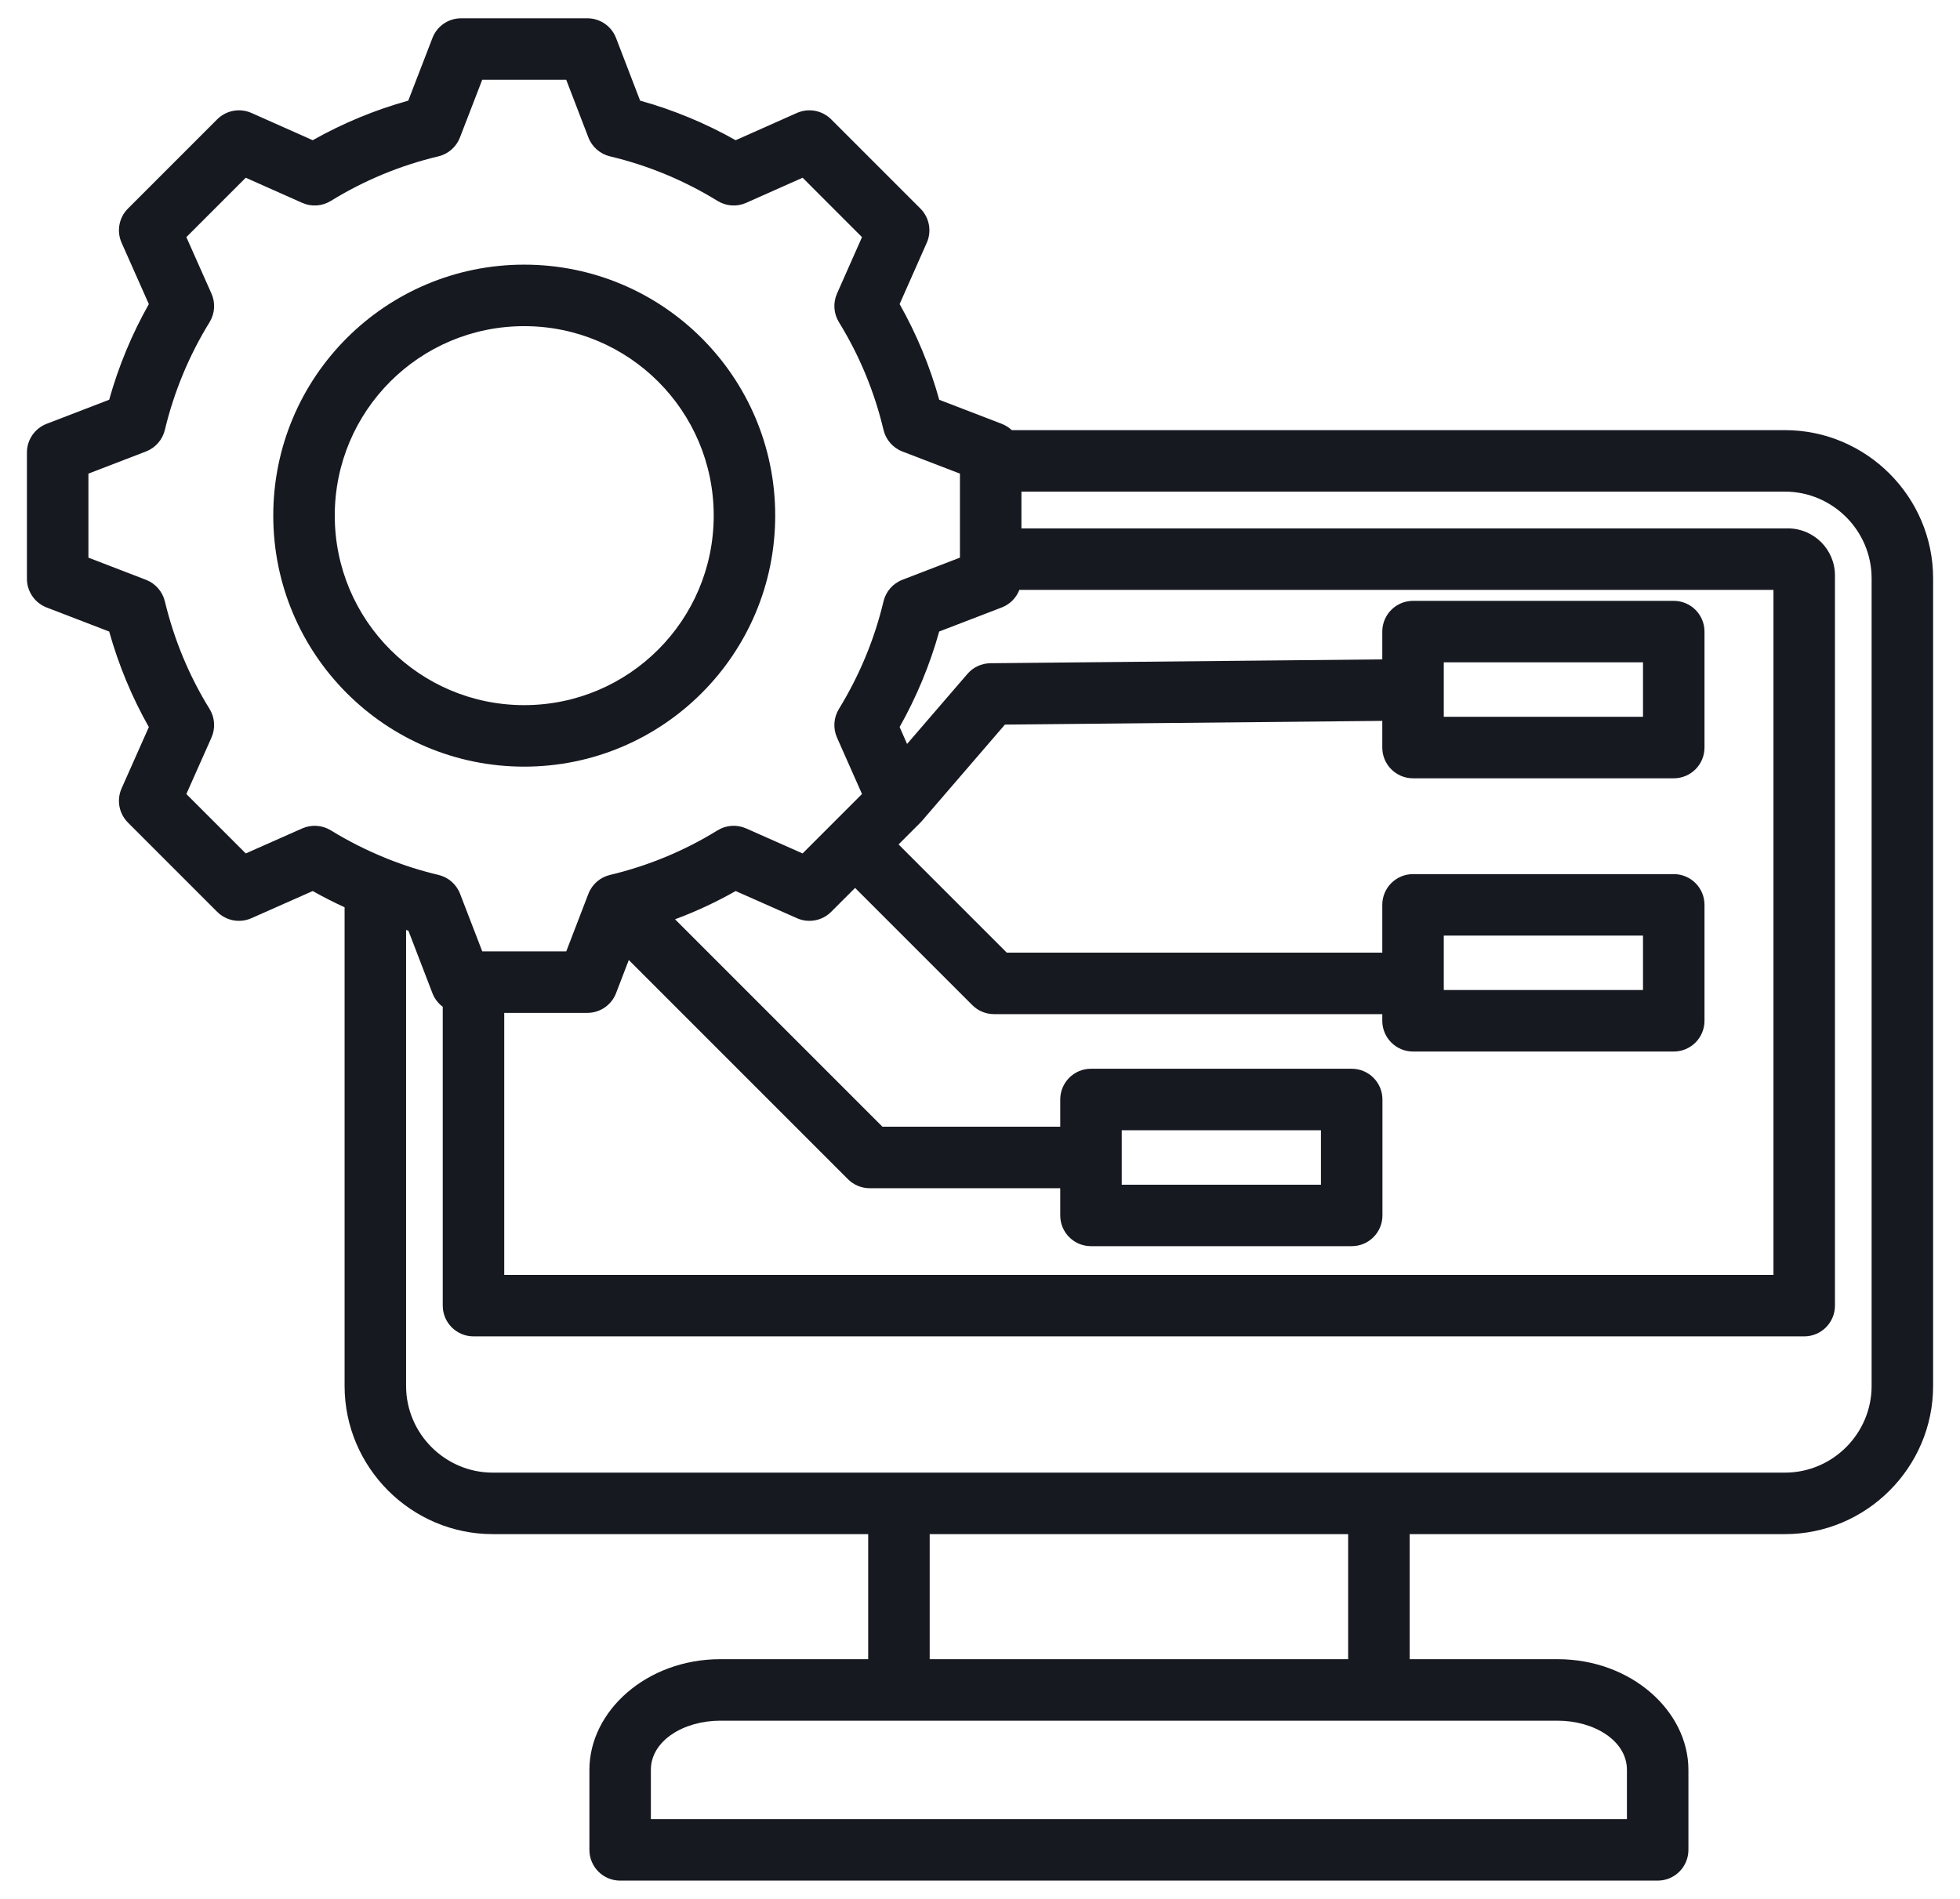 <svg width="64" height="62" viewBox="0 0 64 62" fill="none" xmlns="http://www.w3.org/2000/svg">
<path fill-rule="evenodd" clip-rule="evenodd" d="M11.252 29.623C10.898 29.461 10.551 29.284 10.211 29.093L8.208 29.98C7.829 30.148 7.385 30.065 7.092 29.772L4.178 26.858C3.884 26.564 3.802 26.12 3.971 25.74C3.971 25.74 4.86 23.739 4.86 23.739C4.304 22.757 3.871 21.708 3.565 20.62L1.522 19.834C1.135 19.684 0.879 19.312 0.879 18.897V14.775C0.879 14.36 1.135 13.987 1.522 13.838C1.522 13.838 3.565 13.052 3.565 13.052C3.87 11.961 4.304 10.914 4.86 9.929L3.971 7.927C3.802 7.548 3.884 7.103 4.178 6.81L7.092 3.896C7.386 3.602 7.83 3.52 8.21 3.688C8.21 3.688 10.211 4.578 10.211 4.578C11.196 4.022 12.243 3.589 13.331 3.286L14.121 1.239C14.27 0.852 14.642 0.597 15.057 0.597H19.179C19.595 0.597 19.967 0.853 20.116 1.241L20.902 3.286C21.99 3.589 23.036 4.022 24.021 4.578L26.022 3.688C26.402 3.52 26.846 3.602 27.14 3.896L30.054 6.81C30.347 7.103 30.43 7.547 30.262 7.926C30.262 7.926 29.375 9.928 29.375 9.928C29.932 10.914 30.366 11.961 30.669 13.053L32.71 13.838C32.834 13.886 32.944 13.957 33.038 14.044H58.284C60.944 14.044 63.122 16.222 63.122 18.882V45.252C63.122 47.912 60.944 50.09 58.284 50.09H46.029V54.173H50.859C53.263 54.173 55.132 55.867 55.132 57.786V60.399C55.132 60.953 54.683 61.403 54.128 61.403H20.25C19.695 61.403 19.246 60.953 19.246 60.399V57.786C19.246 55.867 21.115 54.173 23.519 54.173H28.349V50.09H16.09C13.43 50.09 11.252 47.912 11.252 45.252V29.623ZM33.353 16.052V17.252H58.382C59.223 17.252 59.917 17.937 59.917 18.788V42.629C59.917 43.183 59.468 43.633 58.913 43.633H15.461C14.907 43.633 14.457 43.183 14.457 42.629V32.872C14.308 32.761 14.19 32.609 14.12 32.428C14.12 32.428 13.335 30.386 13.335 30.386C13.31 30.379 13.285 30.372 13.26 30.365V45.252C13.26 46.808 14.534 48.082 16.09 48.082H58.284C59.84 48.082 61.114 46.808 61.114 45.252V18.882C61.114 17.326 59.84 16.052 58.284 16.052H33.353ZM33.285 19.26C33.185 19.519 32.979 19.73 32.71 19.834L30.668 20.619C30.364 21.707 29.929 22.754 29.375 23.738L29.619 24.29L31.589 22.004C31.777 21.785 32.05 21.658 32.339 21.655L45.136 21.529V20.622C45.136 20.068 45.585 19.618 46.14 19.618H54.653C55.208 19.618 55.657 20.068 55.657 20.622V24.408C55.657 24.962 55.208 25.412 54.653 25.412H46.14C45.585 25.412 45.136 24.962 45.136 24.408V23.537L32.813 23.659C32.813 23.659 30.105 26.803 30.105 26.803C30.105 26.804 30.104 26.804 30.104 26.804C30.088 26.823 30.071 26.84 30.054 26.858L29.341 27.571L32.874 31.104H45.136V29.543C45.136 28.989 45.585 28.54 46.14 28.54H54.653C55.208 28.54 55.657 28.989 55.657 29.543V33.329C55.657 33.883 55.208 34.333 54.653 34.333H46.14C45.585 34.333 45.136 33.883 45.136 33.329V33.112H32.459C32.192 33.112 31.937 33.006 31.749 32.818L27.921 28.991L27.14 29.772C26.847 30.065 26.403 30.148 26.024 29.98C26.024 29.98 24.022 29.093 24.022 29.093C23.387 29.453 22.725 29.761 22.042 30.015L28.815 36.788H34.62V35.899C34.62 35.345 35.069 34.895 35.624 34.895H44.137C44.692 34.895 45.141 35.345 45.141 35.899V39.685C45.141 40.239 44.692 40.688 44.137 40.688H35.624C35.069 40.688 34.62 40.239 34.62 39.685V38.796H28.399C28.133 38.796 27.877 38.69 27.689 38.502L20.532 31.345L20.116 32.428C19.967 32.815 19.594 33.071 19.179 33.071H16.465V41.625H57.909V19.26H33.285ZM12.645 28.037C13.188 28.254 13.746 28.431 14.317 28.566C14.64 28.643 14.904 28.873 15.023 29.183L15.747 31.063H18.49L19.213 29.183C19.332 28.874 19.596 28.643 19.918 28.567C21.158 28.272 22.345 27.782 23.428 27.112C23.71 26.938 24.06 26.914 24.363 27.048L26.207 27.865L28.147 25.925L27.33 24.081C27.197 23.779 27.22 23.431 27.392 23.15C28.059 22.061 28.554 20.878 28.849 19.636C28.925 19.314 29.156 19.05 29.465 18.931L31.345 18.207V15.464L29.465 14.741C29.156 14.622 28.925 14.358 28.849 14.035C28.554 12.791 28.064 11.608 27.394 10.52C27.22 10.238 27.197 9.889 27.33 9.587L28.147 7.743L26.208 5.803L24.364 6.623C24.062 6.758 23.712 6.734 23.43 6.56C22.342 5.89 21.159 5.4 19.918 5.105C19.596 5.028 19.332 4.798 19.213 4.489L18.489 2.605H15.746L15.018 4.49C14.899 4.798 14.636 5.029 14.314 5.105C13.073 5.4 11.89 5.89 10.802 6.56C10.52 6.734 10.171 6.758 9.868 6.623L8.024 5.803L6.085 7.742L6.905 9.586C7.04 9.888 7.016 10.238 6.843 10.52C6.172 11.608 5.682 12.793 5.383 14.038C5.306 14.359 5.075 14.622 4.767 14.741L2.887 15.464V18.207L4.767 18.931C5.075 19.05 5.305 19.312 5.383 19.633C5.681 20.874 6.171 22.062 6.842 23.146C7.016 23.428 7.04 23.779 6.905 24.082L6.085 25.926L8.025 27.865L9.869 27.048C10.171 26.915 10.519 26.938 10.8 27.11C11.379 27.465 11.986 27.771 12.614 28.024C12.624 28.029 12.635 28.033 12.645 28.037ZM44.021 50.09H30.357V54.173H44.021V50.09ZM17.116 8.641C21.643 8.641 25.313 12.307 25.313 16.834C25.313 21.36 21.643 25.031 17.116 25.031C12.589 25.031 8.923 21.361 8.923 16.834C8.923 12.307 12.589 8.641 17.116 8.641ZM17.116 10.649C13.698 10.649 10.931 13.416 10.931 16.834C10.931 20.252 13.698 23.023 17.116 23.023C20.534 23.023 23.305 20.252 23.305 16.834C23.305 13.416 20.534 10.649 17.116 10.649ZM21.253 59.395H53.124V57.786C53.124 56.834 52.052 56.181 50.859 56.181H23.519C22.326 56.181 21.253 56.834 21.253 57.786V59.395ZM43.133 36.903H36.628V38.681H43.133V36.903ZM53.649 21.626H47.144V23.404H53.649V21.626ZM53.649 30.547H47.144V32.325H53.649V30.547Z" fill="#171921"/>
</svg>
